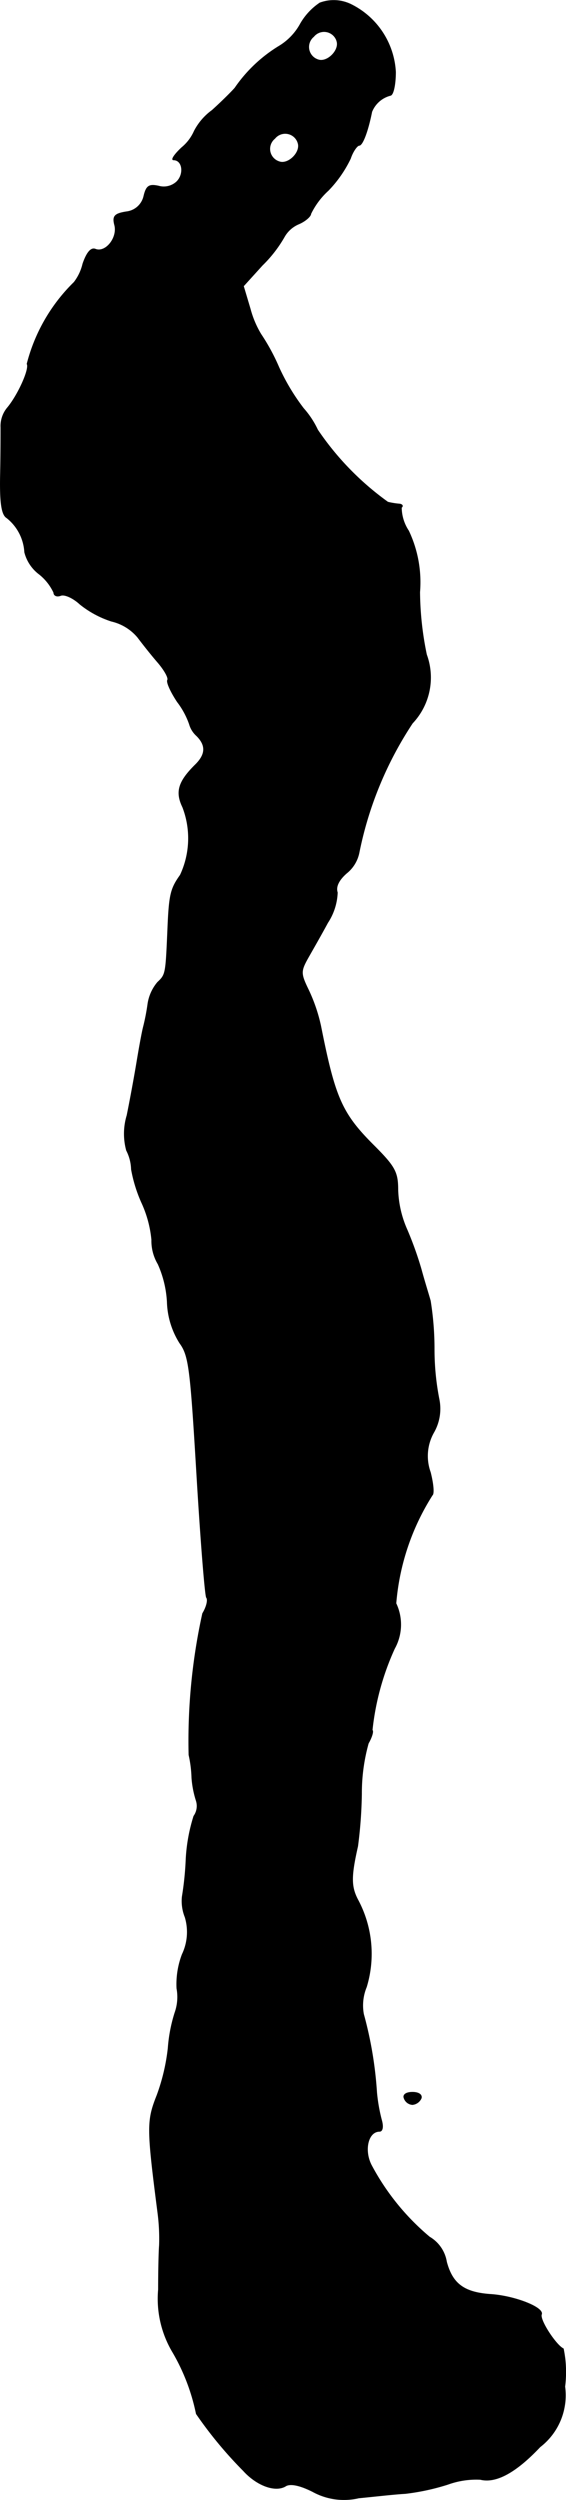<?xml version="1.0" encoding="UTF-8"?>
<svg xmlns="http://www.w3.org/2000/svg"
     version="1.1"
     width="2.495mm"
     height="11.001mm"
     viewBox="0 0 7.073 31.183">
   <defs>
      <style type="text/css"><![CDATA[
      .a {
        stroke: #000;
        stroke-linecap: round;
        stroke-linejoin: round;
        stroke-width: 0.01px;
      }
    ]]></style>
   </defs>
   <path class="a"
         d="M3.997.036a.782.782,0,0,0-.242.26.736.736,0,0,1-.267.279,1.809,1.809,0,0,0-.551.521c-.036.042-.164.17-.285.279a.741.741,0,0,0-.224.26.559.559,0,0,1-.157.206c-.091.085-.133.151-.103.151.115,0,.139.176.042.273a.238.238,0,0,1-.23.055c-.115-.024-.151-.006-.182.127a.253.253,0,0,1-.218.194c-.151.024-.176.055-.145.17.036.157-.115.345-.242.297-.055-.024-.109.042-.157.182a.605.605,0,0,1-.109.23,2.179,2.179,0,0,0-.588,1.018c.036.061-.115.394-.248.551A.354.354,0,0,0,.012,5.33c0,.079,0,.357-.006.612-.006.339.018.478.079.515a.59.59,0,0,1,.224.43.494.494,0,0,0,.182.273.64.64,0,0,1,.182.23c0,.036.036.055.085.036s.157.03.242.109a1.231,1.231,0,0,0,.394.212.606.606,0,0,1,.327.2c.055.073.164.212.248.309s.139.194.127.224c-.018.024.036.145.121.273a.997.997,0,0,1,.151.279.308.308,0,0,0,.091.145c.121.121.115.236-.024.369-.206.206-.242.333-.151.521a1.081,1.081,0,0,1-.03.848c-.121.17-.139.242-.157.678-.024.557-.024.563-.127.66a.542.542,0,0,0-.121.267,2.659,2.659,0,0,1-.055.285c-.018.067-.055.273-.085.454s-.085.478-.121.654a.79.79,0,0,0-.006.436.547.547,0,0,1,.061.236,1.789,1.789,0,0,0,.127.412,1.427,1.427,0,0,1,.127.466.565.565,0,0,0,.079.303,1.329,1.329,0,0,1,.115.472,1.015,1.015,0,0,0,.157.515c.115.157.133.321.212,1.641.048.806.103,1.496.121,1.532.024.03,0,.121-.048.2A7.378,7.378,0,0,0,2.362,21.89a1.486,1.486,0,0,1,.036.285,1.226,1.226,0,0,0,.055.285.218.218,0,0,1-.03.194,2.155,2.155,0,0,0-.097.533,3.879,3.879,0,0,1-.048.472.537.537,0,0,0,.036.254.647.647,0,0,1-.036.466,1.043,1.043,0,0,0-.067.424.586.586,0,0,1-.024.303,1.91,1.91,0,0,0-.085.442,2.493,2.493,0,0,1-.139.588c-.127.321-.127.4.012,1.478a2.487,2.487,0,0,1,.018.394c-.006.067-.012.315-.012.551a1.3,1.3,0,0,0,.182.787,2.523,2.523,0,0,1,.291.763,5.149,5.149,0,0,0,.588.709c.17.188.406.273.533.188.061-.03.176-.006.333.073a.81.81,0,0,0,.575.079c.188-.018.448-.048.581-.055a2.826,2.826,0,0,0,.533-.115,1.044,1.044,0,0,1,.406-.061c.194.048.442-.085.745-.406a.81.81,0,0,0,.309-.751,1.426,1.426,0,0,0-.018-.472c-.091-.042-.303-.363-.273-.43.03-.085-.339-.23-.642-.248-.327-.024-.472-.133-.545-.406a.439.439,0,0,0-.212-.309,3.011,3.011,0,0,1-.727-.896c-.097-.188-.042-.424.103-.424.036,0,.048-.055.024-.139A2.117,2.117,0,0,1,4.706,26.099a4.838,4.838,0,0,0-.164-.975.601.601,0,0,1,.036-.339,1.422,1.422,0,0,0-.109-1.09c-.085-.164-.085-.291,0-.666a5.62,5.62,0,0,0,.048-.654,2.303,2.303,0,0,1,.085-.63c.042-.073.067-.151.048-.164a3.273,3.273,0,0,1,.279-1.018.615.615,0,0,0,.018-.563,2.964,2.964,0,0,1,.454-1.351c.024-.018.012-.145-.024-.285a.597.597,0,0,1,.042-.497.592.592,0,0,0,.067-.412,3.222,3.222,0,0,1-.061-.624,3.799,3.799,0,0,0-.048-.606c-.024-.085-.079-.26-.115-.394a4.361,4.361,0,0,0-.176-.491,1.319,1.319,0,0,1-.115-.497c0-.224-.036-.291-.309-.563-.394-.394-.478-.594-.654-1.478A2.067,2.067,0,0,0,3.852,12.344c-.097-.2-.097-.23-.006-.394.055-.097.17-.297.248-.442a.733.733,0,0,0,.121-.376c-.024-.073.018-.157.115-.242a.437.437,0,0,0,.157-.26,4.539,4.539,0,0,1,.666-1.611.827.827,0,0,0,.176-.854,3.967,3.967,0,0,1-.085-.781,1.494,1.494,0,0,0-.139-.763A.535.535,0,0,1,5.015,6.329c.024-.018.012-.036-.018-.042a.949.949,0,0,1-.151-.024,3.565,3.565,0,0,1-.878-.902,1.11,1.11,0,0,0-.176-.267,2.637,2.637,0,0,1-.309-.515,2.547,2.547,0,0,0-.224-.412,1.213,1.213,0,0,1-.133-.315l-.085-.285.236-.26a1.609,1.609,0,0,0,.273-.351.375.375,0,0,1,.182-.164c.085-.036.151-.097.151-.127a.955.955,0,0,1,.218-.291A1.505,1.505,0,0,0,4.379,1.975c.03-.091.085-.164.109-.164.042,0,.109-.176.157-.418a.343.343,0,0,1,.236-.206c.036-.012.061-.145.061-.291a.999.999,0,0,0-.545-.836A.492.492,0,0,0,3.997.036Zm.212.472c.042.115-.121.279-.236.236A.168.168,0,0,1,3.919.454a.168.168,0,0,1,.291.055Zm-.485,1.272c.042.115-.121.279-.236.236a.168.168,0,0,1-.055-.291.168.168,0,0,1,.291.054Z"/>
   <path class="a"
         d="M5.051,26.172a.117.117,0,0,0,.103.079.133.133,0,0,0,.109-.079c.012-.042-.03-.073-.109-.073S5.033,26.13,5.051,26.172Z"/>
</svg>
